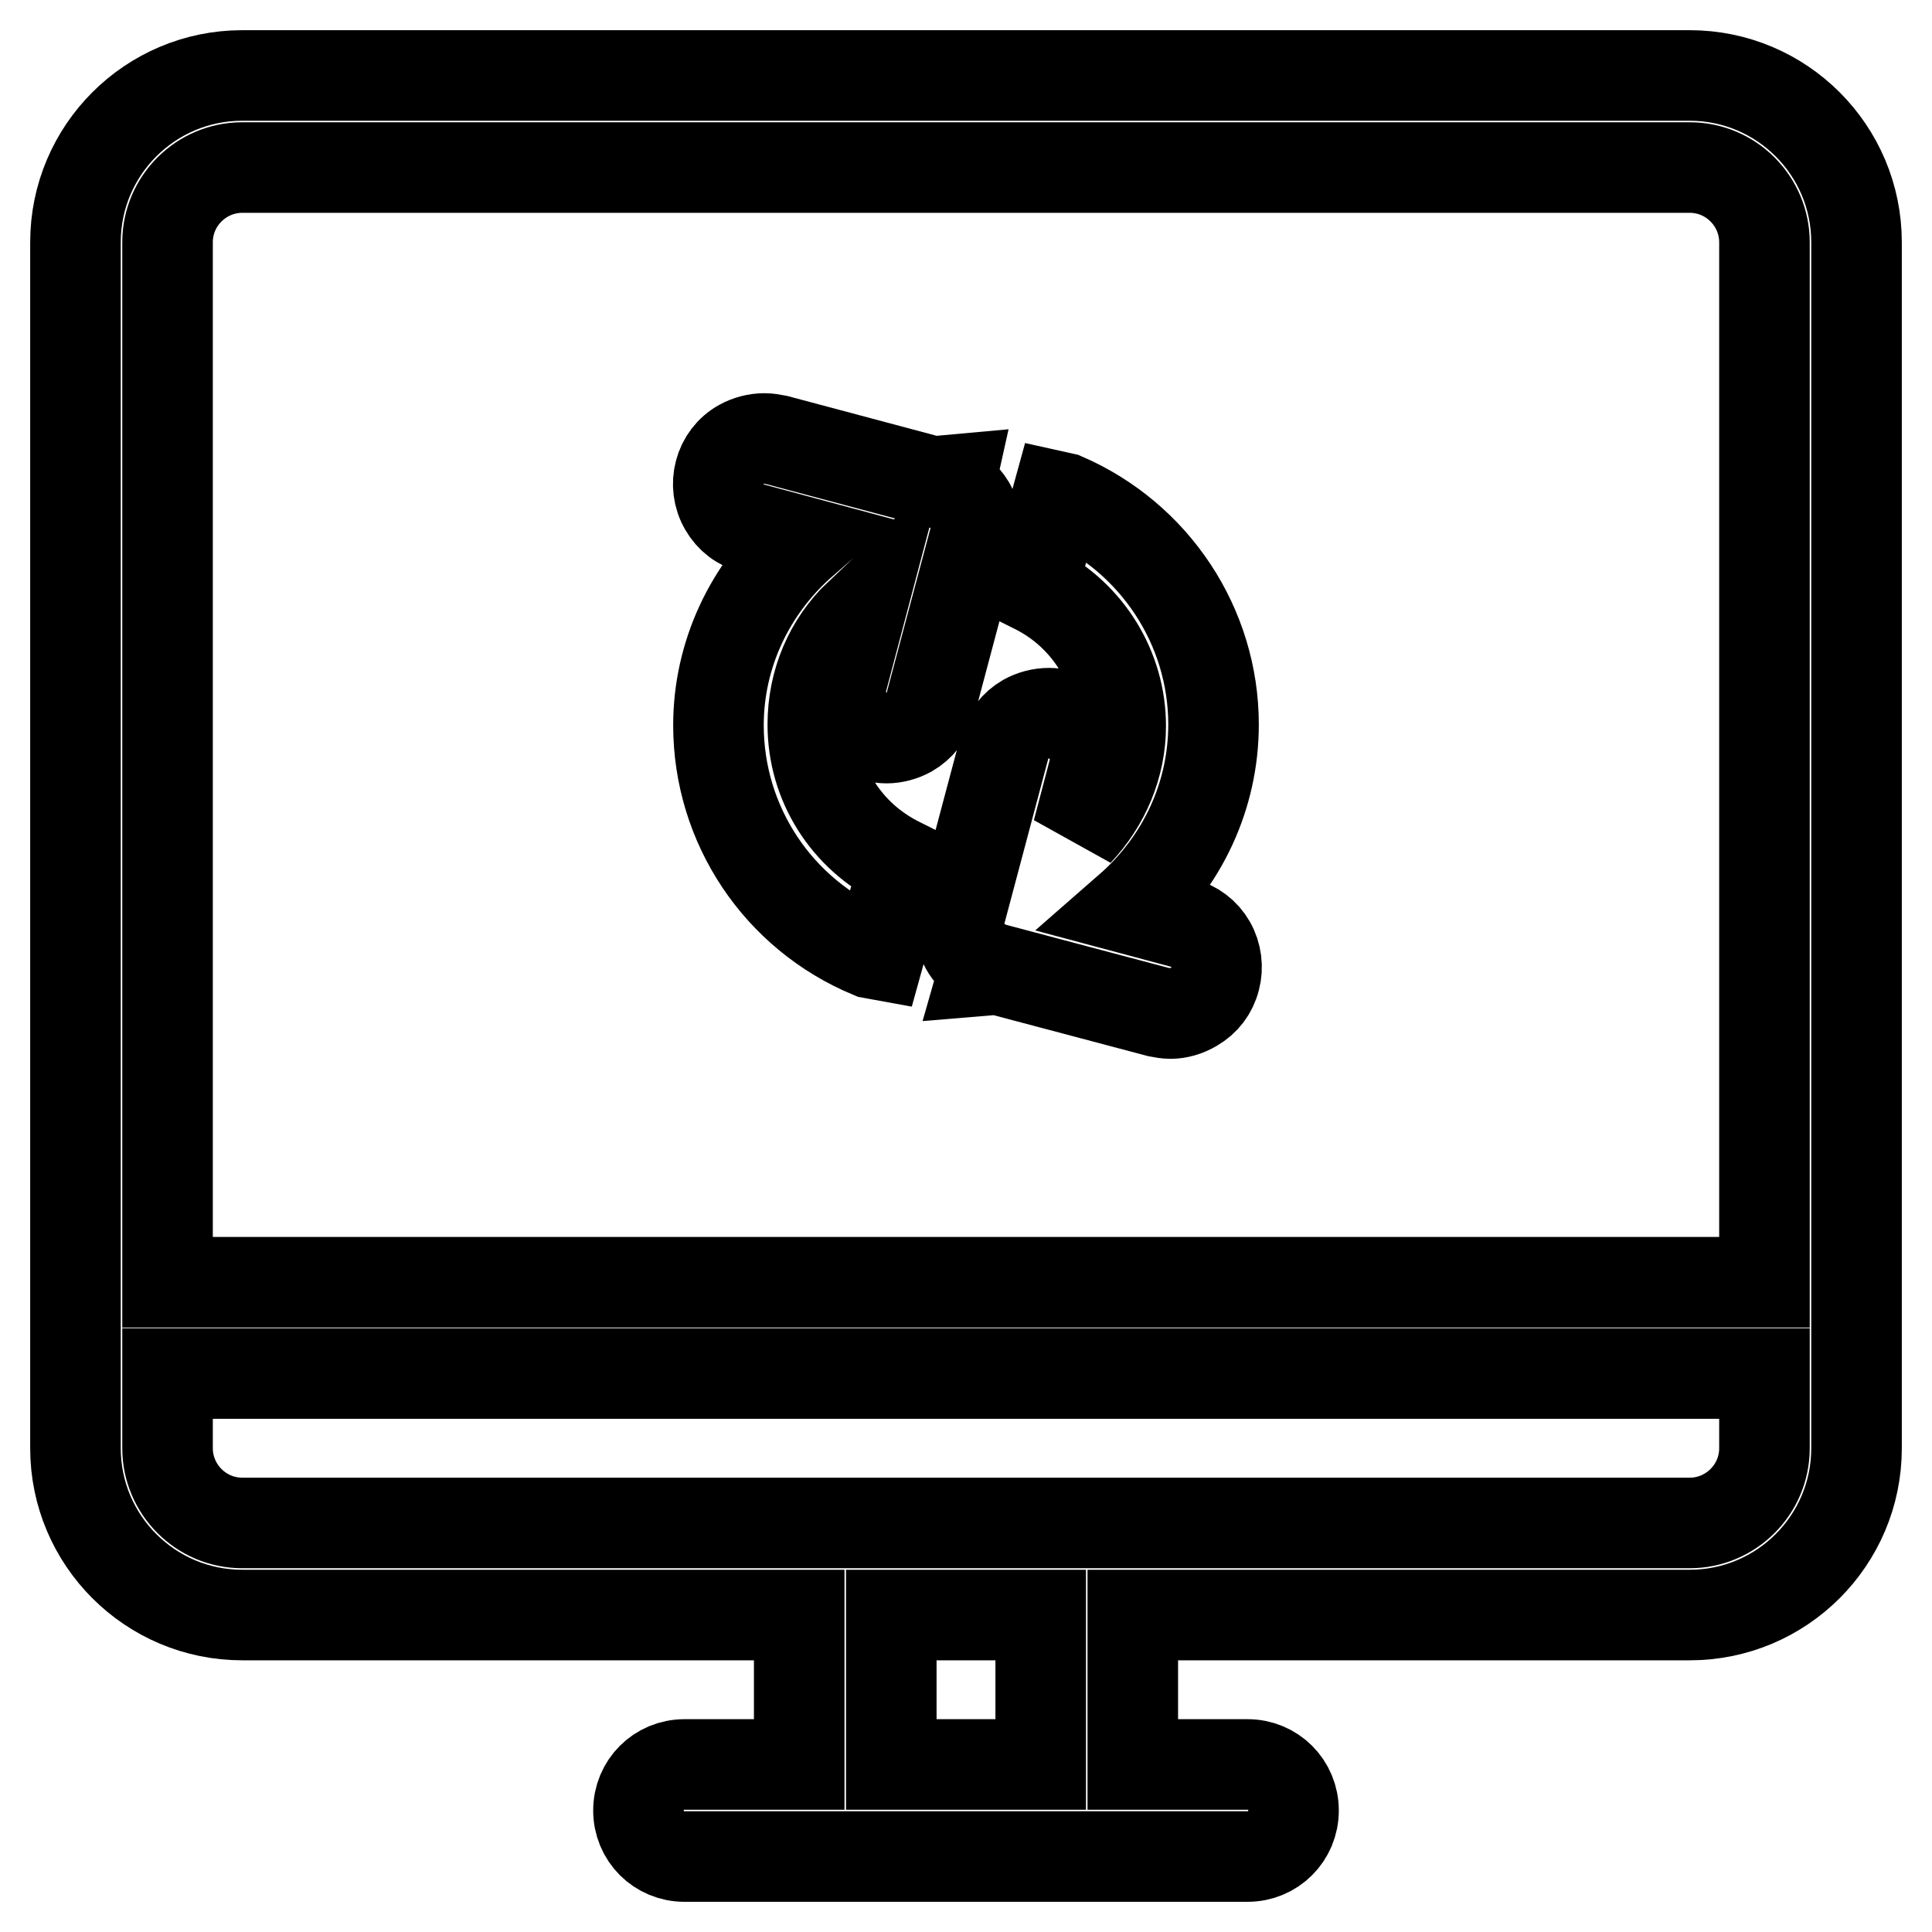 <?xml version="1.0" encoding="utf-8"?>
<!-- Svg Vector Icons : http://www.onlinewebfonts.com/icon -->
<!DOCTYPE svg PUBLIC "-//W3C//DTD SVG 1.1//EN" "http://www.w3.org/Graphics/SVG/1.1/DTD/svg11.dtd">
<svg version="1.1" xmlns="http://www.w3.org/2000/svg" xmlns:xlink="http://www.w3.org/1999/xlink" x="0px" y="0px" viewBox="0 0 256 256" enable-background="new 0 0 256 256" xml:space="preserve">
<g> <path stroke-width="12" fill-opacity="0" stroke="#000000"  d="M90.7,246c-3.4,0-6.1-2.7-6.1-6.1c0-3.4,2.7-6.1,6.1-6.1h15.2V214H32.1c-12.2,0-22.1-9.9-22.1-22.1V32.1 C10,19.9,19.9,10,32.1,10h191.8c12.2,0,22.1,9.9,22.1,22.1v159.8c0,12.2-9.9,22.1-22.1,22.1h-73.8v19.8h15.2c3.4,0,6.1,2.7,6.1,6.1 c0,3.4-2.7,6.1-6.1,6.1H90.7L90.7,246z M137.9,233.8V214h-19.8v19.8H137.9z M22.2,191.9c0,5.4,4.4,9.9,9.9,9.9h191.8 c5.4,0,9.9-4.4,9.9-9.9v-9.9H22.2L22.2,191.9L22.2,191.9z M233.8,169.8V32.1c0-5.4-4.4-9.9-9.9-9.9H32.1c-5.4,0-9.9,4.4-9.9,9.9 v137.8H233.8L233.8,169.8z M155.1,134.3c-0.5,0-1.1-0.1-1.6-0.2l-21.5-5.7c-0.1,0-0.3,0.1-0.4,0.1l-1.2,0.1l0.2-0.7 c-1.2-0.5-2.1-1.4-2.7-2.5c-0.8-1.4-1-3-0.6-4.6l5.8-21.8c0.4-1.6,1.4-2.9,2.8-3.7c0.9-0.5,2-0.8,3.1-0.8c2.2,0,4.2,1.2,5.3,3.1 c0.8,1.4,1,3.1,0.6,4.6l-2.1,8c3.6-3.8,5.7-8.8,5.7-14c0-7.6-4.3-14.6-11.1-18.1l-0.6-0.3l3.3-12L141,66c12,5.2,19.8,17,19.8,30 c0,9.4-4.1,18.2-11.2,24.4l7.1,1.9c1.6,0.4,2.9,1.4,3.7,2.8c0.8,1.4,1,3.1,0.6,4.6c-0.4,1.6-1.4,2.9-2.8,3.7 C157.2,134,156.1,134.3,155.1,134.3L155.1,134.3L155.1,134.3z M115.4,126.3c-12.3-5.1-20.2-17-20.2-30.2c0-9.3,4.1-18.1,11.2-24.3 l-6.7-1.8c-1.6-0.4-2.9-1.4-3.7-2.8c-1.7-2.9-0.7-6.7,2.2-8.3c0.9-0.5,2-0.8,3.1-0.8c0.5,0,1.1,0.1,1.6,0.2l21,5.6 c0.3-0.1,0.6-0.1,1-0.2l1.1-0.1l-0.2,0.9c1.1,0.5,2.1,1.4,2.7,2.4c0.8,1.4,1,3.1,0.6,4.6l-5.8,21.8c-0.4,1.6-1.4,2.9-2.8,3.7 c-0.9,0.5-2,0.8-3,0.8c-2.2,0-4.2-1.2-5.3-3.1c-0.8-1.4-1-3.1-0.6-4.6l2.3-8.7c-4,3.8-6.2,9-6.2,14.6c0,7.8,4.4,14.8,11.5,18.3 l0.6,0.3l-3.3,11.9L115.4,126.3L115.4,126.3z"/></g>
</svg>
